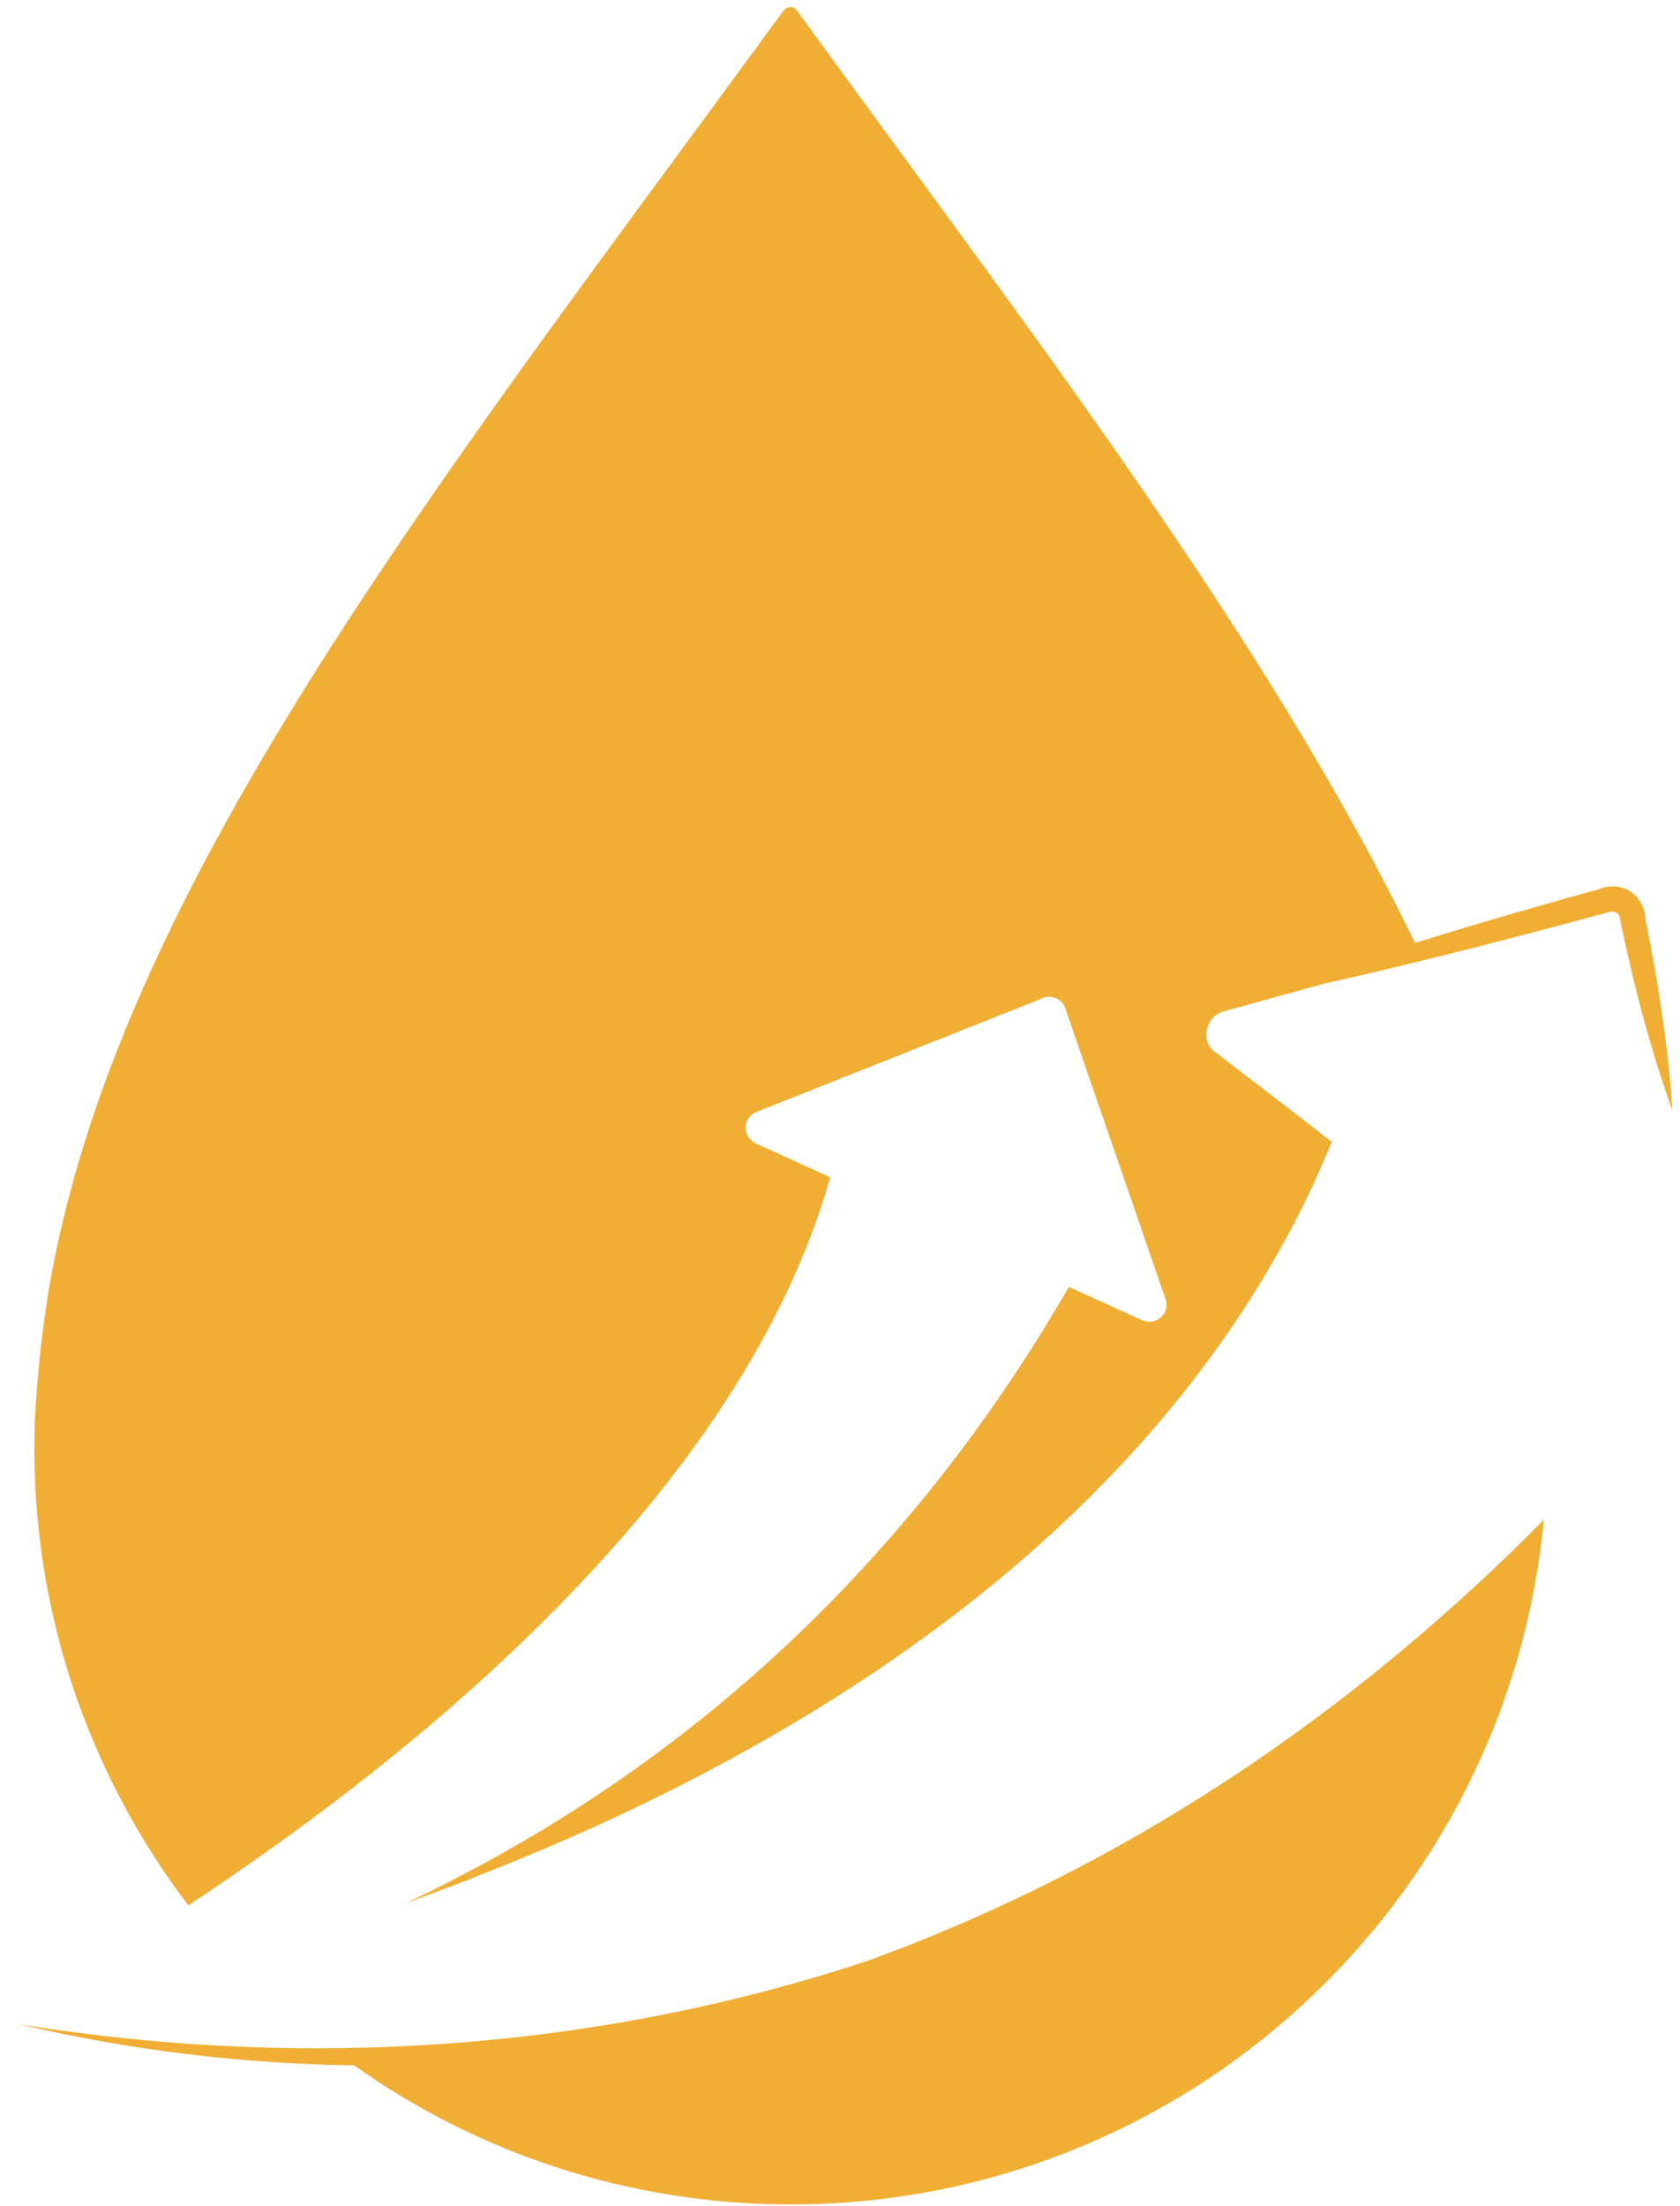 <svg xmlns="http://www.w3.org/2000/svg" width="48" height="63" viewBox="0 0 48 63" fill="none"><path d="M24.83 55.98C17.13 58.54 8.76 59.13 0.58 57.81C3.7 58.55 6.9 58.93 10.12 58.98C13.64 61.48 17.95 62.95 22.59 62.95C33.83 62.95 43.07 54.37 44.11 43.4C37.76 49.82 31.08 53.7 24.83 55.98Z" fill="#F0AE34"></path><path d="M47.01 26.24C47.01 25.95 46.85 25.63 46.58 25.46C46.32 25.28 45.96 25.27 45.69 25.39C44.14 25.82 42.13 26.39 40.43 26.93C36.21 18.2 29.11 9.04 22.77 0.3C22.68 0.17 22.49 0.17 22.39 0.3C12.36 14.02 3.31 25.41 1.38 36.91C1.38 36.98 1.35 37.05 1.35 37.12C1.17 38.3 1.06 39.38 1.01 40.33C1 40.48 0.99 40.63 0.99 40.78C0.99 40.96 0.98 41.15 0.98 41.34C0.98 46.25 2.62 50.78 5.38 54.41C11.66 50.27 21.14 42.75 23.72 33.62L21.59 32.65C21.23 32.48 21.2 31.96 21.57 31.77L29.73 28.53C30.02 28.36 30.39 28.53 30.46 28.86L33.32 37.15C33.41 37.54 33 37.87 32.63 37.7L30.54 36.75C25.54 45.4 19.02 50.51 13.23 53.53C13.22 53.53 13.21 53.55 13.19 53.55C12.65 53.84 12.12 54.1 11.59 54.35C12.21 54.12 12.84 53.89 13.48 53.64C13.5 53.64 13.51 53.63 13.52 53.62C21.98 50.34 31.7 44.69 36.79 35.28C37.26 34.42 37.67 33.53 38.05 32.61L36.79 31.63L34.73 30.05C34.31 29.78 34.41 29.1 34.9 28.9L37.79 28.1C40.52 27.49 43.22 26.79 45.92 26.06C46.09 25.98 46.28 26.06 46.29 26.26C46.67 28.1 47.14 29.92 47.78 31.7C47.68 29.93 47.32 27.73 47.01 26.24Z" fill="#F0AE34"></path></svg>